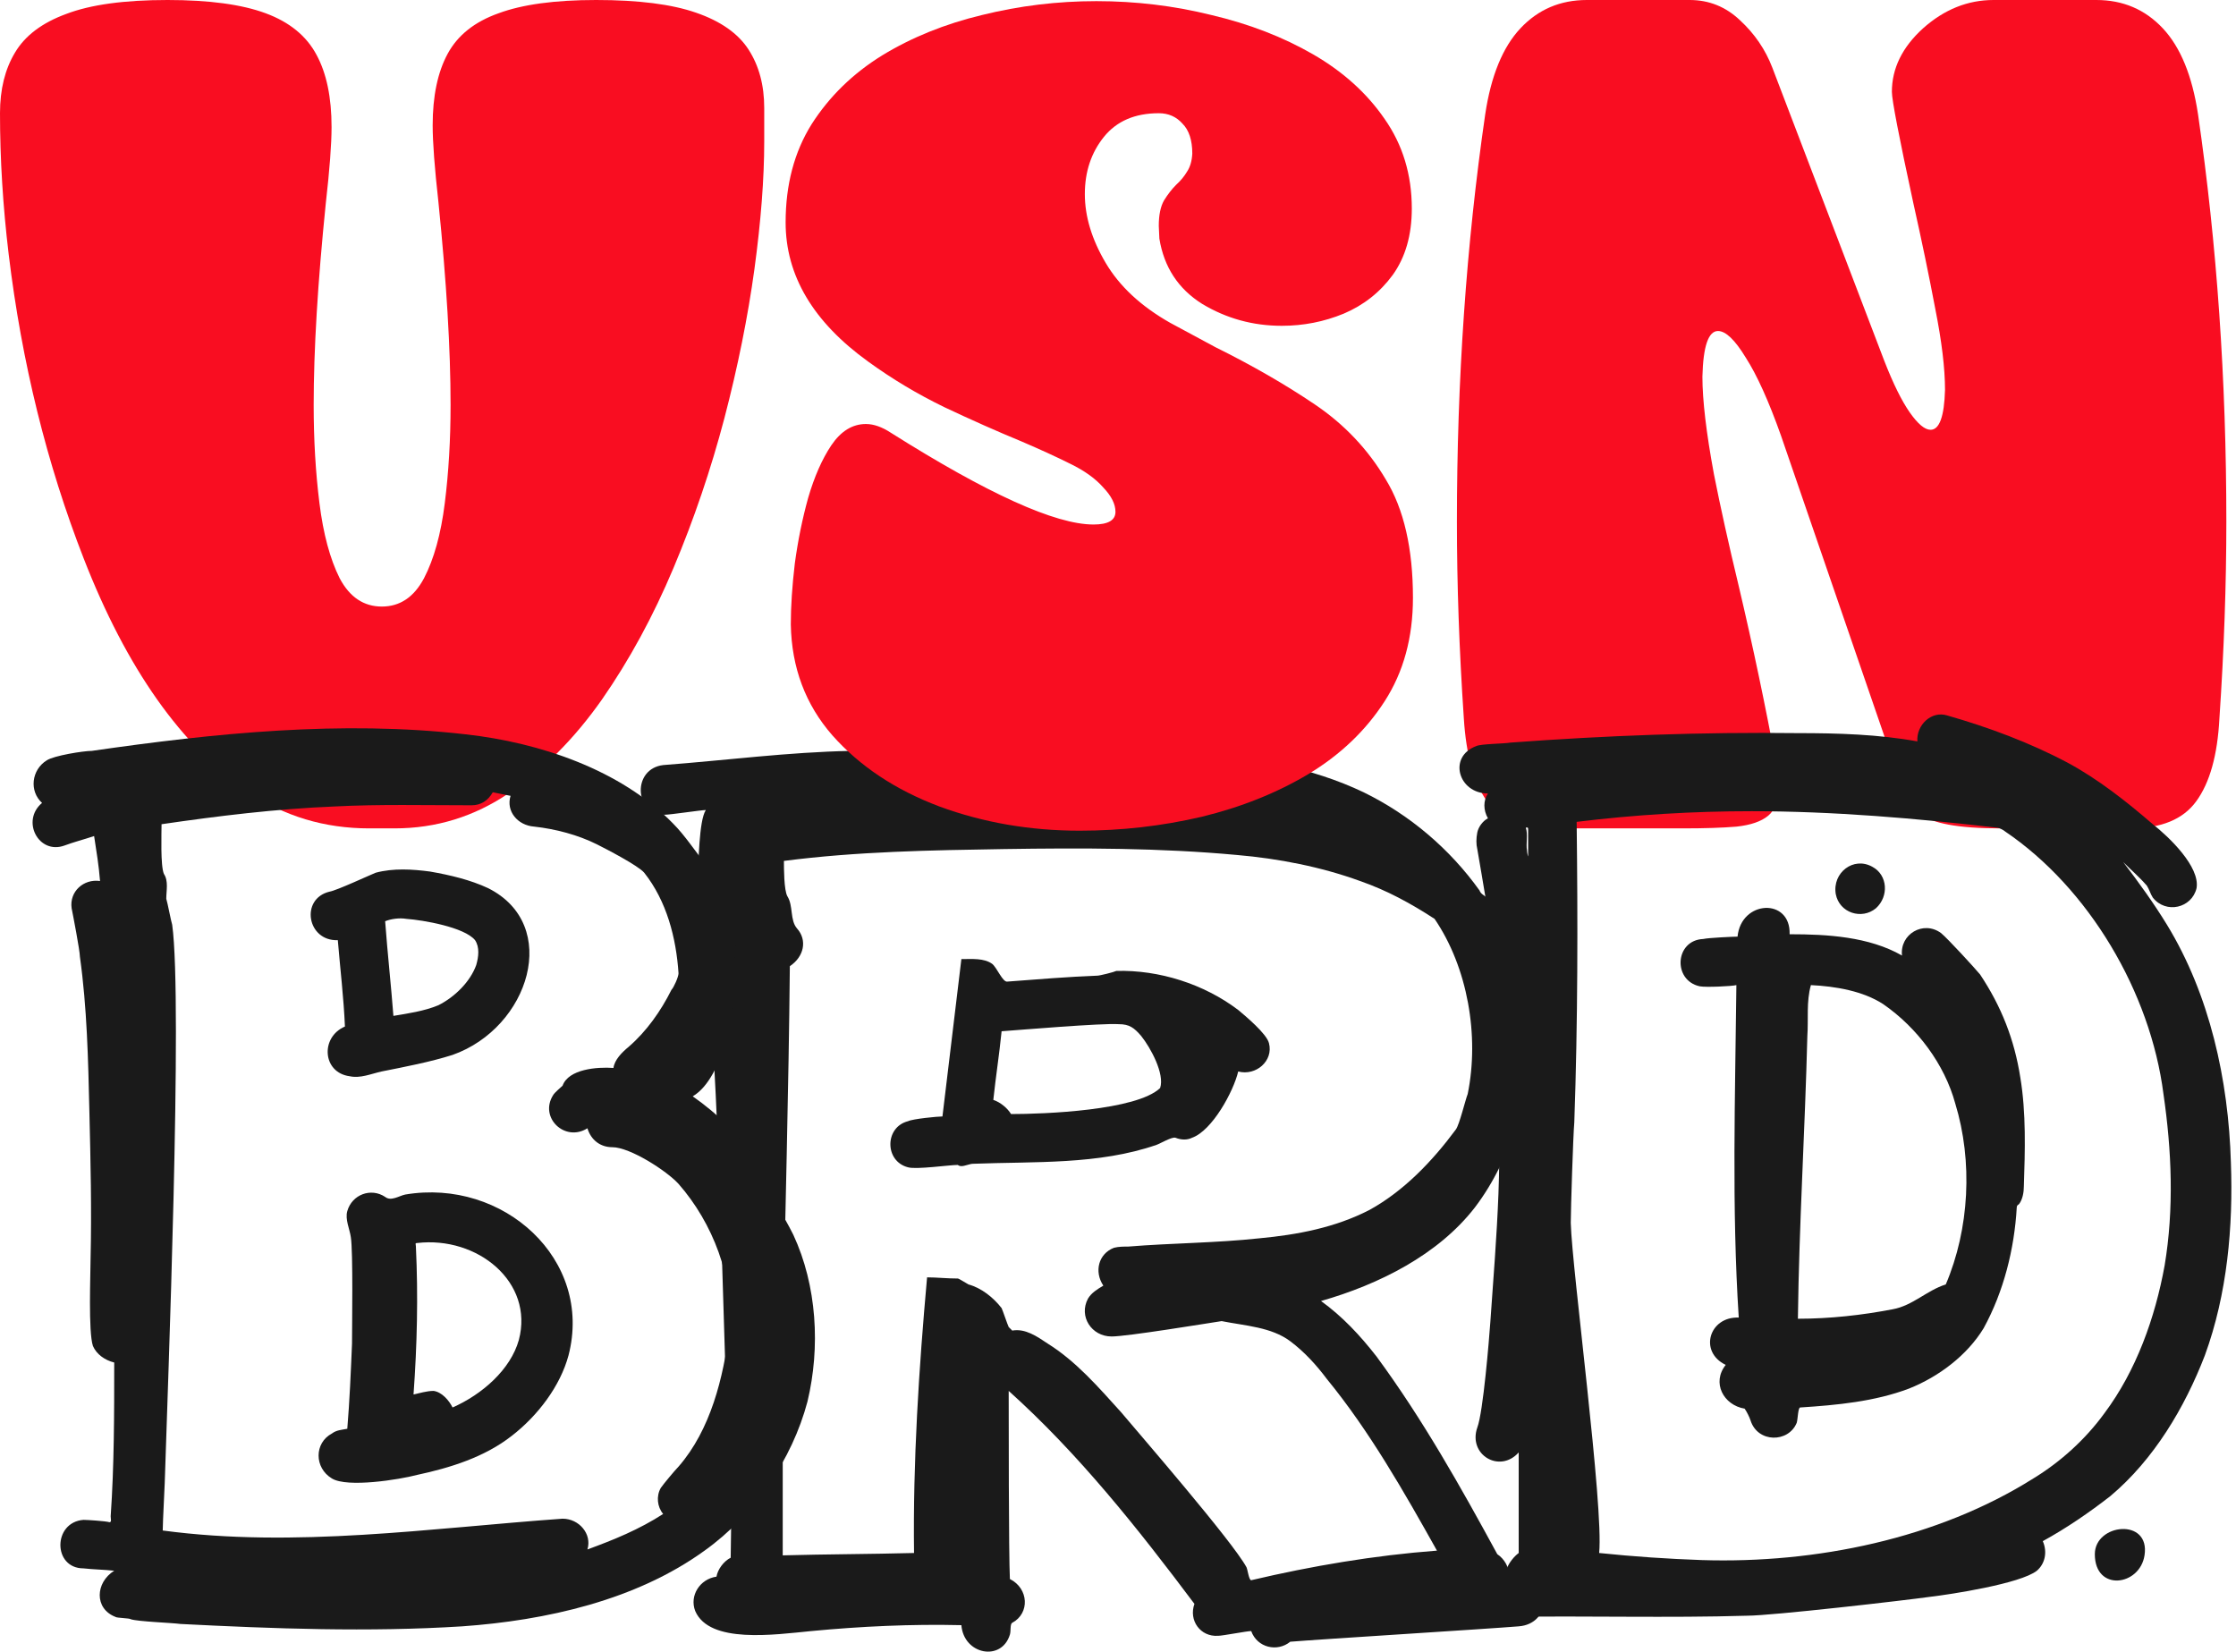 <?xml version="1.0" encoding="utf-8"?>
<svg xmlns="http://www.w3.org/2000/svg" fill="none" height="100%" overflow="visible" preserveAspectRatio="none" style="display: block;" viewBox="0 0 88 65" width="100%">
<g id="VSN BRD">
<path d="M39.745 64.331C39.419 65.401 37.929 65.122 37.836 63.958C35.88 63.911 33.878 64.005 31.923 64.191C30.479 64.331 27.919 64.703 27.36 63.399C27.127 62.794 27.546 62.142 28.198 62.049C28.244 61.77 28.477 61.444 28.757 61.304C28.757 60.885 28.803 58.464 28.803 58.045C28.757 57.766 28.617 56.043 28.617 55.764C28.477 53.017 28.244 39.188 27.593 36.488C27.406 35.883 27.22 35.138 27.453 34.532C27.5 34.02 27.5 32.298 27.779 31.879C27.593 31.879 26.382 32.065 26.149 32.065C24.939 32.018 24.892 30.249 26.103 30.109C28.57 29.923 31.038 29.597 33.506 29.551C33.925 29.551 36.346 29.504 36.765 29.551C36.998 29.551 37.23 29.644 37.417 29.783C40.583 29.597 43.842 29.504 47.054 29.69C49.289 29.783 51.617 30.202 53.666 31.18C55.482 32.065 57.065 33.415 58.229 35.045C58.275 35.184 58.415 35.231 58.508 35.324C59.113 35.883 59.765 36.488 60.184 37.186C60.603 37.885 60.836 38.676 60.883 39.468C60.929 40.026 60.603 40.446 60.091 40.539C60.231 42.96 59.532 45.567 58.042 47.523C56.599 49.385 54.271 50.549 51.99 51.201C52.828 51.806 53.526 52.551 54.178 53.389C55.994 55.857 57.484 58.511 58.927 61.164C59.206 61.351 59.393 61.677 59.393 62.002C59.393 62.235 59.579 62.096 59.812 62.096C61.115 62.142 61.069 63.911 59.765 64.005C58.648 64.098 51.897 64.517 50.779 64.61C50.267 65.029 49.475 64.843 49.243 64.191C49.056 64.191 48.125 64.377 47.939 64.377C47.241 64.424 46.775 63.772 47.008 63.12C44.773 60.14 42.445 57.207 39.698 54.739C39.698 55.67 39.698 61.211 39.745 62.142C40.49 62.515 40.536 63.492 39.838 63.865C39.745 63.911 39.791 64.191 39.745 64.331ZM49.056 61.677C49.103 61.77 49.15 62.189 49.243 62.189C51.617 61.63 54.085 61.211 56.553 61.025C55.249 58.697 53.899 56.322 52.223 54.274C51.803 53.715 51.338 53.203 50.779 52.784C50.034 52.225 49.01 52.178 48.079 51.992C47.474 52.085 44.354 52.597 43.749 52.597C42.957 52.597 42.445 51.806 42.818 51.108C42.957 50.875 43.19 50.735 43.423 50.596C43.05 50.037 43.237 49.338 43.842 49.106C44.028 49.059 44.214 49.059 44.401 49.059C46.123 48.919 47.846 48.919 49.569 48.733C51.059 48.593 52.548 48.314 53.899 47.616C55.249 46.871 56.366 45.707 57.297 44.45C57.437 44.263 57.67 43.286 57.763 43.053C58.229 40.771 57.763 38.071 56.459 36.162C55.528 35.557 54.597 35.045 53.526 34.672C51.99 34.113 50.314 33.788 48.684 33.648C45.658 33.368 42.585 33.368 39.512 33.415C36.625 33.462 33.738 33.508 30.852 33.881C30.852 34.16 30.852 35.045 30.991 35.277C31.224 35.65 31.085 36.209 31.364 36.535C31.783 37 31.643 37.652 31.085 38.024C31.038 42.96 30.898 47.895 30.805 52.877C30.805 55.624 30.805 58.417 30.805 61.211C32.528 61.164 34.251 61.164 35.973 61.118C35.927 57.533 36.16 53.901 36.486 50.27C36.858 50.27 37.277 50.316 37.696 50.316C37.743 50.316 38.022 50.502 38.115 50.549C38.627 50.689 39.093 51.061 39.419 51.48C39.465 51.573 39.651 52.132 39.698 52.225C39.745 52.272 39.838 52.365 39.838 52.365C40.35 52.272 40.816 52.597 41.234 52.877C42.352 53.575 43.237 54.6 44.121 55.577C44.866 56.462 48.498 60.652 49.056 61.677ZM37.696 45.846C37.37 45.846 36.066 46.033 35.74 45.94C34.809 45.707 34.809 44.356 35.74 44.124C35.927 44.031 36.904 43.938 37.091 43.938C37.184 43.193 37.743 38.49 37.836 37.745C38.255 37.745 38.72 37.699 39.046 37.931C39.233 38.071 39.465 38.676 39.651 38.63C40.862 38.537 42.026 38.443 43.19 38.397C43.283 38.397 43.842 38.257 43.935 38.211C45.611 38.164 47.38 38.723 48.731 39.747C49.01 39.98 49.848 40.678 49.941 41.051C50.127 41.749 49.429 42.354 48.731 42.168C48.544 42.96 47.706 44.496 46.915 44.776C46.728 44.869 46.496 44.869 46.263 44.776C46.123 44.729 45.658 45.008 45.518 45.055C43.237 45.846 40.722 45.707 38.301 45.8C38.162 45.8 37.975 45.893 37.836 45.893C37.743 45.893 37.696 45.846 37.696 45.846ZM39.093 43.286C39.372 43.379 39.651 43.611 39.791 43.844C41.095 43.844 44.727 43.705 45.658 42.82C45.844 42.261 45.285 41.237 44.913 40.771C44.633 40.446 44.447 40.306 44.028 40.306C43.376 40.259 40.071 40.539 39.419 40.585C39.326 41.516 39.186 42.401 39.093 43.286Z" fill="#1A1A1A" id="Vector"/>
<path d="M83.846 32.601H78.731C77.063 32.601 76.002 32.404 75.548 32.01C75.108 31.616 74.684 30.714 74.275 29.304L70.092 17.142C69.607 15.777 69.144 14.754 68.705 14.072C68.281 13.375 67.917 13.027 67.614 13.027C67.235 13.027 67.03 13.625 67 14.823C67 15.747 67.151 17.028 67.454 18.665C67.712 19.968 68.038 21.438 68.432 23.075C68.993 25.455 69.485 27.796 69.91 30.1C69.97 30.433 70.001 30.721 70.001 30.964C70.001 31.494 69.864 31.873 69.591 32.101C69.319 32.328 68.902 32.472 68.341 32.532C67.796 32.578 67.091 32.601 66.227 32.601H61.112C59.899 32.601 59.035 32.245 58.52 31.532C58.005 30.805 57.702 29.721 57.611 28.281C57.429 25.584 57.338 22.999 57.338 20.529C57.338 14.951 57.709 9.609 58.452 4.501C58.679 2.986 59.141 1.857 59.839 1.114C60.536 0.371 61.407 0 62.453 0H66.5C67.257 0 67.917 0.265 68.478 0.796C69.053 1.326 69.478 1.948 69.751 2.66L74.161 14.209C74.51 15.103 74.843 15.777 75.161 16.232C75.48 16.687 75.752 16.914 75.98 16.914C76.328 16.914 76.518 16.391 76.548 15.345C76.548 14.497 76.419 13.428 76.162 12.14C75.919 10.852 75.631 9.465 75.298 7.98C74.737 5.388 74.457 3.933 74.457 3.615C74.457 2.69 74.866 1.857 75.684 1.114C76.518 0.371 77.442 0 78.458 0H82.504C83.55 0 84.422 0.371 85.119 1.114C85.816 1.857 86.278 2.986 86.506 4.501C87.248 9.609 87.62 14.951 87.62 20.529C87.62 22.999 87.529 25.584 87.347 28.281C87.271 29.721 86.968 30.805 86.437 31.532C85.922 32.245 85.058 32.601 83.846 32.601Z" fill="#F90D21" id="Vector_2"/>
<path d="M42.49 32.692C40.535 32.692 38.694 32.373 36.966 31.737C35.238 31.085 33.836 30.153 32.76 28.941C31.699 27.728 31.154 26.273 31.123 24.576C31.123 23.863 31.176 23.06 31.282 22.166C31.404 21.271 31.578 20.415 31.805 19.597C32.048 18.763 32.351 18.074 32.715 17.528C33.094 16.967 33.548 16.687 34.079 16.687C34.382 16.687 34.708 16.8 35.056 17.028C38.876 19.438 41.536 20.642 43.036 20.642C43.612 20.642 43.9 20.476 43.9 20.142C43.9 19.839 43.741 19.521 43.423 19.188C43.119 18.839 42.688 18.528 42.127 18.255C41.581 17.983 40.937 17.687 40.194 17.369C39.239 16.975 38.232 16.528 37.171 16.027C36.11 15.512 35.109 14.914 34.17 14.232C32.002 12.67 30.919 10.844 30.919 8.753C30.919 7.267 31.26 5.979 31.942 4.888C32.639 3.797 33.563 2.895 34.715 2.182C35.882 1.47 37.193 0.94 38.648 0.591C40.118 0.227 41.619 0.045 43.15 0.045C44.696 0.045 46.204 0.227 47.674 0.591C49.159 0.94 50.493 1.455 51.675 2.137C52.857 2.819 53.797 3.668 54.494 4.683C55.206 5.699 55.563 6.873 55.563 8.207C55.563 9.253 55.312 10.124 54.812 10.821C54.312 11.503 53.668 12.011 52.88 12.345C52.107 12.663 51.296 12.822 50.447 12.822C49.311 12.822 48.265 12.534 47.31 11.958C46.37 11.367 45.81 10.511 45.628 9.389L45.605 8.889C45.605 8.465 45.673 8.131 45.81 7.889C45.961 7.646 46.12 7.442 46.287 7.275C46.469 7.108 46.613 6.934 46.719 6.752C46.84 6.57 46.908 6.335 46.924 6.047C46.924 5.517 46.795 5.123 46.537 4.865C46.295 4.592 45.984 4.456 45.605 4.456C44.665 4.456 43.945 4.767 43.445 5.388C42.945 6.009 42.695 6.76 42.695 7.639C42.695 8.518 42.968 9.419 43.514 10.344C44.059 11.268 44.908 12.057 46.06 12.708L47.833 13.663C49.273 14.376 50.576 15.126 51.743 15.914C52.91 16.702 53.842 17.687 54.539 18.869C55.252 20.036 55.608 21.59 55.608 23.53C55.608 25.091 55.237 26.447 54.494 27.599C53.751 28.751 52.751 29.706 51.493 30.464C50.25 31.206 48.848 31.767 47.287 32.146C45.726 32.51 44.127 32.692 42.49 32.692Z" fill="#F90D21" id="Vector_3"/>
<path d="M15.527 32.601H14.527C12.769 32.601 11.185 32.123 9.776 31.169C7.139 29.365 4.979 26.303 3.296 21.984C1.841 18.256 0.856 14.262 0.341 10.003C0.114 8.108 2.14875e-05 6.259 2.14875e-05 4.456C2.14875e-05 3.516 0.197 2.721 0.591 2.069C0.985 1.402 1.66 0.894 2.614 0.546C3.569 0.182 4.895 0 6.593 0C8.23 0 9.518 0.174 10.458 0.523C11.397 0.871 12.064 1.417 12.458 2.16C12.852 2.887 13.049 3.834 13.049 5.002C13.049 5.668 12.974 6.669 12.822 8.002C12.504 11.125 12.345 13.769 12.345 15.937C12.345 17.301 12.42 18.589 12.572 19.801C12.723 21.014 12.989 21.999 13.368 22.757C13.762 23.5 14.315 23.871 15.027 23.871C15.74 23.871 16.293 23.5 16.687 22.757C17.081 21.999 17.354 21.014 17.505 19.801C17.657 18.589 17.733 17.301 17.733 15.937C17.733 13.754 17.573 11.094 17.255 7.957C17.104 6.608 17.028 5.6 17.028 4.933C17.028 3.781 17.225 2.842 17.619 2.114C18.013 1.387 18.68 0.856 19.62 0.523C20.559 0.174 21.84 0 23.462 0C25.129 0 26.44 0.167 27.395 0.5C28.365 0.834 29.054 1.319 29.463 1.955C29.873 2.592 30.077 3.357 30.077 4.251V5.57C30.077 7.025 29.948 8.7 29.691 10.594C29.433 12.473 29.039 14.429 28.509 16.459C27.978 18.475 27.311 20.438 26.508 22.348C25.705 24.257 24.765 25.985 23.689 27.531C22.613 29.062 21.393 30.289 20.029 31.214C18.665 32.139 17.164 32.601 15.527 32.601Z" fill="#F90D21" id="Vector_4"/>
<path d="M68.756 63.586C65.636 63.679 62.517 63.586 59.397 63.632C58.187 63.632 58.14 61.91 59.304 61.723C59.397 61.49 59.584 61.258 59.77 61.118C59.77 59.814 59.77 58.464 59.77 57.16C59.025 57.998 57.768 57.254 58.14 56.183C58.373 55.577 58.606 52.691 58.653 52.039C58.885 48.687 59.211 45.288 58.839 41.935C58.699 40.725 57.814 38.164 58.792 37.466C58.606 36.115 58.373 34.765 58.14 33.415C58.094 33.229 58.094 32.996 58.14 32.763C58.187 32.53 58.373 32.298 58.559 32.205C58.373 31.879 58.373 31.506 58.559 31.227C57.395 31.227 56.976 29.783 58.094 29.364C58.28 29.271 59.211 29.271 59.444 29.225C63.215 28.945 66.987 28.806 70.758 28.852C72.341 28.852 73.924 28.899 75.46 29.178C75.414 28.526 76.019 27.968 76.624 28.154C78.254 28.619 79.884 29.225 81.374 30.016C82.584 30.668 83.701 31.553 84.726 32.437C85.378 32.95 86.588 34.114 86.448 34.952C86.262 35.743 85.238 35.976 84.726 35.324C84.633 35.184 84.586 34.998 84.493 34.858C84.214 34.532 83.888 34.253 83.562 33.927C84.167 34.719 84.772 35.557 85.284 36.395C86.961 39.142 87.706 42.494 87.799 45.753C87.892 48.268 87.659 50.921 86.774 53.343C85.983 55.391 84.772 57.44 83.05 58.883C82.212 59.535 81.327 60.14 80.396 60.652C80.582 61.071 80.489 61.537 80.163 61.816C79.511 62.328 76.764 62.748 75.973 62.841C74.995 62.98 69.734 63.586 68.756 63.586ZM66.987 61.397C71.456 61.537 76.252 60.559 80.023 58.185C81.094 57.533 82.072 56.648 82.817 55.624C84.074 53.948 84.819 51.853 85.191 49.804C85.564 47.569 85.471 45.288 85.145 43.053C84.633 39.049 82.212 34.952 78.906 32.717C78.859 32.67 78.673 32.577 78.626 32.577C75.414 32.205 72.155 31.925 68.942 31.925C66.614 31.925 64.333 32.065 62.051 32.344C62.098 36.255 62.098 40.213 61.958 44.17C61.912 44.682 61.819 47.616 61.819 48.128C61.865 49.944 63.122 59.302 62.936 61.118C64.286 61.258 65.636 61.351 66.987 61.397ZM60.096 33.462C60.096 33.555 60.142 33.741 60.142 33.694C60.142 33.322 60.142 32.95 60.142 32.624C60.142 32.53 60.049 32.577 60.049 32.577C60.142 32.81 60.049 33.229 60.096 33.462ZM73.831 35.743C73.272 36.209 72.388 35.929 72.248 35.184C72.108 34.346 72.946 33.694 73.691 34.114C74.296 34.439 74.343 35.278 73.831 35.743ZM70.711 55.996C70.385 56.788 69.175 56.788 68.895 55.903C68.849 55.764 68.756 55.577 68.663 55.438C67.825 55.298 67.359 54.413 67.918 53.715C66.847 53.203 67.266 51.806 68.43 51.853C68.151 47.523 68.29 43.146 68.337 38.769C68.151 38.816 67.126 38.862 66.894 38.816C65.823 38.583 65.916 37 67.033 36.954C67.219 36.907 68.244 36.861 68.383 36.861C68.523 35.417 70.479 35.324 70.432 36.767C71.922 36.767 73.552 36.861 74.855 37.605C74.762 36.767 75.693 36.209 76.392 36.721C76.671 36.954 77.695 38.071 77.928 38.35C78.766 39.608 79.278 40.911 79.511 42.401C79.744 43.798 79.697 45.288 79.651 46.684C79.651 46.917 79.604 47.197 79.465 47.383C79.418 47.429 79.371 47.429 79.371 47.523C79.278 49.152 78.859 50.828 78.068 52.272C77.416 53.343 76.299 54.181 75.135 54.646C73.784 55.158 72.294 55.298 70.851 55.391C70.758 55.391 70.758 55.857 70.711 55.996ZM71.13 40.772C71.037 44.496 70.805 48.174 70.758 51.899C72.015 51.899 73.272 51.76 74.483 51.527C75.274 51.387 75.833 50.782 76.578 50.549C77.509 48.361 77.649 45.707 76.95 43.425C76.531 41.889 75.46 40.446 74.11 39.514C73.319 39.002 72.248 38.816 71.27 38.769C71.084 39.421 71.177 40.12 71.13 40.772ZM84.4 61.211C84.214 62.422 82.444 62.654 82.444 61.164C82.444 59.954 84.633 59.721 84.4 61.211Z" fill="#1A1A1A" id="Vector_5"/>
<path d="M18.184 64.005C14.506 64.237 10.781 64.098 7.103 63.911C6.777 63.865 5.427 63.818 5.147 63.725C5.101 63.679 4.588 63.679 4.542 63.632C3.704 63.306 3.75 62.282 4.495 61.816C4.076 61.77 3.704 61.77 3.285 61.723C2.074 61.723 2.074 59.907 3.285 59.814C3.425 59.814 4.169 59.861 4.309 59.907C4.402 59.907 4.356 59.768 4.356 59.675C4.495 57.673 4.495 55.624 4.495 53.622C4.123 53.529 3.797 53.296 3.657 52.97C3.471 52.411 3.564 50.13 3.564 49.571C3.611 47.616 3.564 45.66 3.518 43.751C3.471 41.703 3.425 39.654 3.145 37.652C3.145 37.419 2.866 35.976 2.819 35.743C2.726 35.091 3.285 34.579 3.937 34.672C3.89 34.067 3.797 33.508 3.704 32.903C3.285 33.043 2.912 33.136 2.54 33.275C1.516 33.648 0.817 32.298 1.655 31.599C1.143 31.134 1.236 30.296 1.841 29.923C2.121 29.737 3.285 29.551 3.611 29.551C8.453 28.852 13.435 28.34 18.323 28.899C21.257 29.225 24.423 30.296 26.471 32.391C26.984 32.903 27.356 33.508 27.822 34.067C28.753 35.091 29.125 36.488 28.892 37.885C28.892 37.931 28.892 38.025 28.892 38.071C28.986 39.514 28.52 42.401 27.263 43.146C27.729 43.472 28.241 43.891 28.66 44.31C29.125 44.869 29.87 45.474 29.731 46.219C30.289 46.964 30.802 47.755 31.221 48.593C32.152 50.596 32.291 53.017 31.779 55.158C31.174 57.44 29.684 59.628 27.729 61.025C25.028 62.98 21.49 63.772 18.184 64.005ZM22.141 59.768C22.793 59.768 23.305 60.373 23.119 60.978C24.143 60.606 25.168 60.187 26.099 59.581C25.866 59.302 25.82 58.883 26.006 58.557C26.099 58.417 26.565 57.859 26.704 57.719C27.961 56.276 28.474 54.227 28.706 52.318C28.892 50.316 28.055 48.128 26.704 46.591C26.239 46.079 24.795 45.148 24.097 45.148C23.631 45.148 23.259 44.869 23.119 44.403C22.235 44.962 21.21 43.984 21.769 43.099C21.816 43.006 22.095 42.773 22.141 42.727C22.374 42.075 23.492 41.982 24.143 42.029C24.19 41.703 24.469 41.423 24.749 41.191C25.447 40.585 26.006 39.794 26.425 38.956C26.518 38.862 26.704 38.444 26.704 38.304C26.611 36.907 26.239 35.464 25.354 34.346C25.121 34.067 23.864 33.415 23.492 33.229C22.747 32.856 21.862 32.624 21.024 32.531C20.372 32.484 19.907 31.925 20.093 31.32C19.86 31.273 19.627 31.227 19.394 31.18C19.208 31.506 18.929 31.692 18.556 31.692C16.741 31.692 14.925 31.646 13.155 31.739C10.874 31.832 8.593 32.111 6.358 32.437C6.358 32.81 6.311 34.067 6.451 34.393C6.637 34.672 6.544 35.045 6.544 35.371C6.591 35.51 6.73 36.255 6.777 36.395C7.196 39.421 6.591 54.879 6.497 57.952C6.497 58.231 6.404 59.907 6.404 60.233C11.619 60.932 16.927 60.14 22.141 59.768ZM15.018 42.168C14.599 42.261 14.18 42.448 13.761 42.355C12.69 42.215 12.597 40.818 13.575 40.399C13.528 39.282 13.388 38.118 13.295 37C12.085 37.047 11.805 35.371 12.969 35.091C13.249 35.045 14.552 34.439 14.785 34.346C15.483 34.16 16.228 34.207 16.927 34.3C17.718 34.439 18.51 34.626 19.208 34.952C22.095 36.395 20.838 40.446 17.811 41.516C16.927 41.796 15.949 41.982 15.018 42.168ZM15.158 36.255C15.251 37.512 15.39 38.769 15.483 39.98C16.042 39.887 16.694 39.794 17.253 39.561C17.904 39.235 18.51 38.63 18.743 37.978C18.836 37.652 18.882 37.279 18.696 37C18.277 36.488 16.647 36.209 15.996 36.162C15.716 36.115 15.39 36.162 15.158 36.255ZM16.415 58.045C15.716 58.231 13.668 58.557 13.062 58.185C12.364 57.766 12.364 56.788 13.062 56.416C13.249 56.276 13.435 56.276 13.668 56.229C13.761 55.112 13.807 53.994 13.854 52.877C13.854 52.272 13.9 49.245 13.807 48.687C13.761 48.361 13.575 47.988 13.668 47.662C13.854 47.011 14.599 46.731 15.158 47.104C15.39 47.29 15.716 47.057 15.949 47.011C19.813 46.359 23.352 49.571 22.374 53.343C22.048 54.553 21.164 55.717 20.139 56.509C19.069 57.347 17.718 57.766 16.415 58.045ZM17.066 54.739C17.392 54.786 17.672 55.112 17.811 55.391C18.975 54.879 20.093 53.901 20.419 52.737C21.024 50.456 18.789 48.64 16.415 48.919C16.322 48.919 16.368 48.966 16.368 49.059C16.461 51.015 16.415 52.923 16.275 54.879C16.508 54.832 16.787 54.739 17.066 54.739Z" fill="#1A1A1A" id="Vector_6"/>
</g>
</svg>